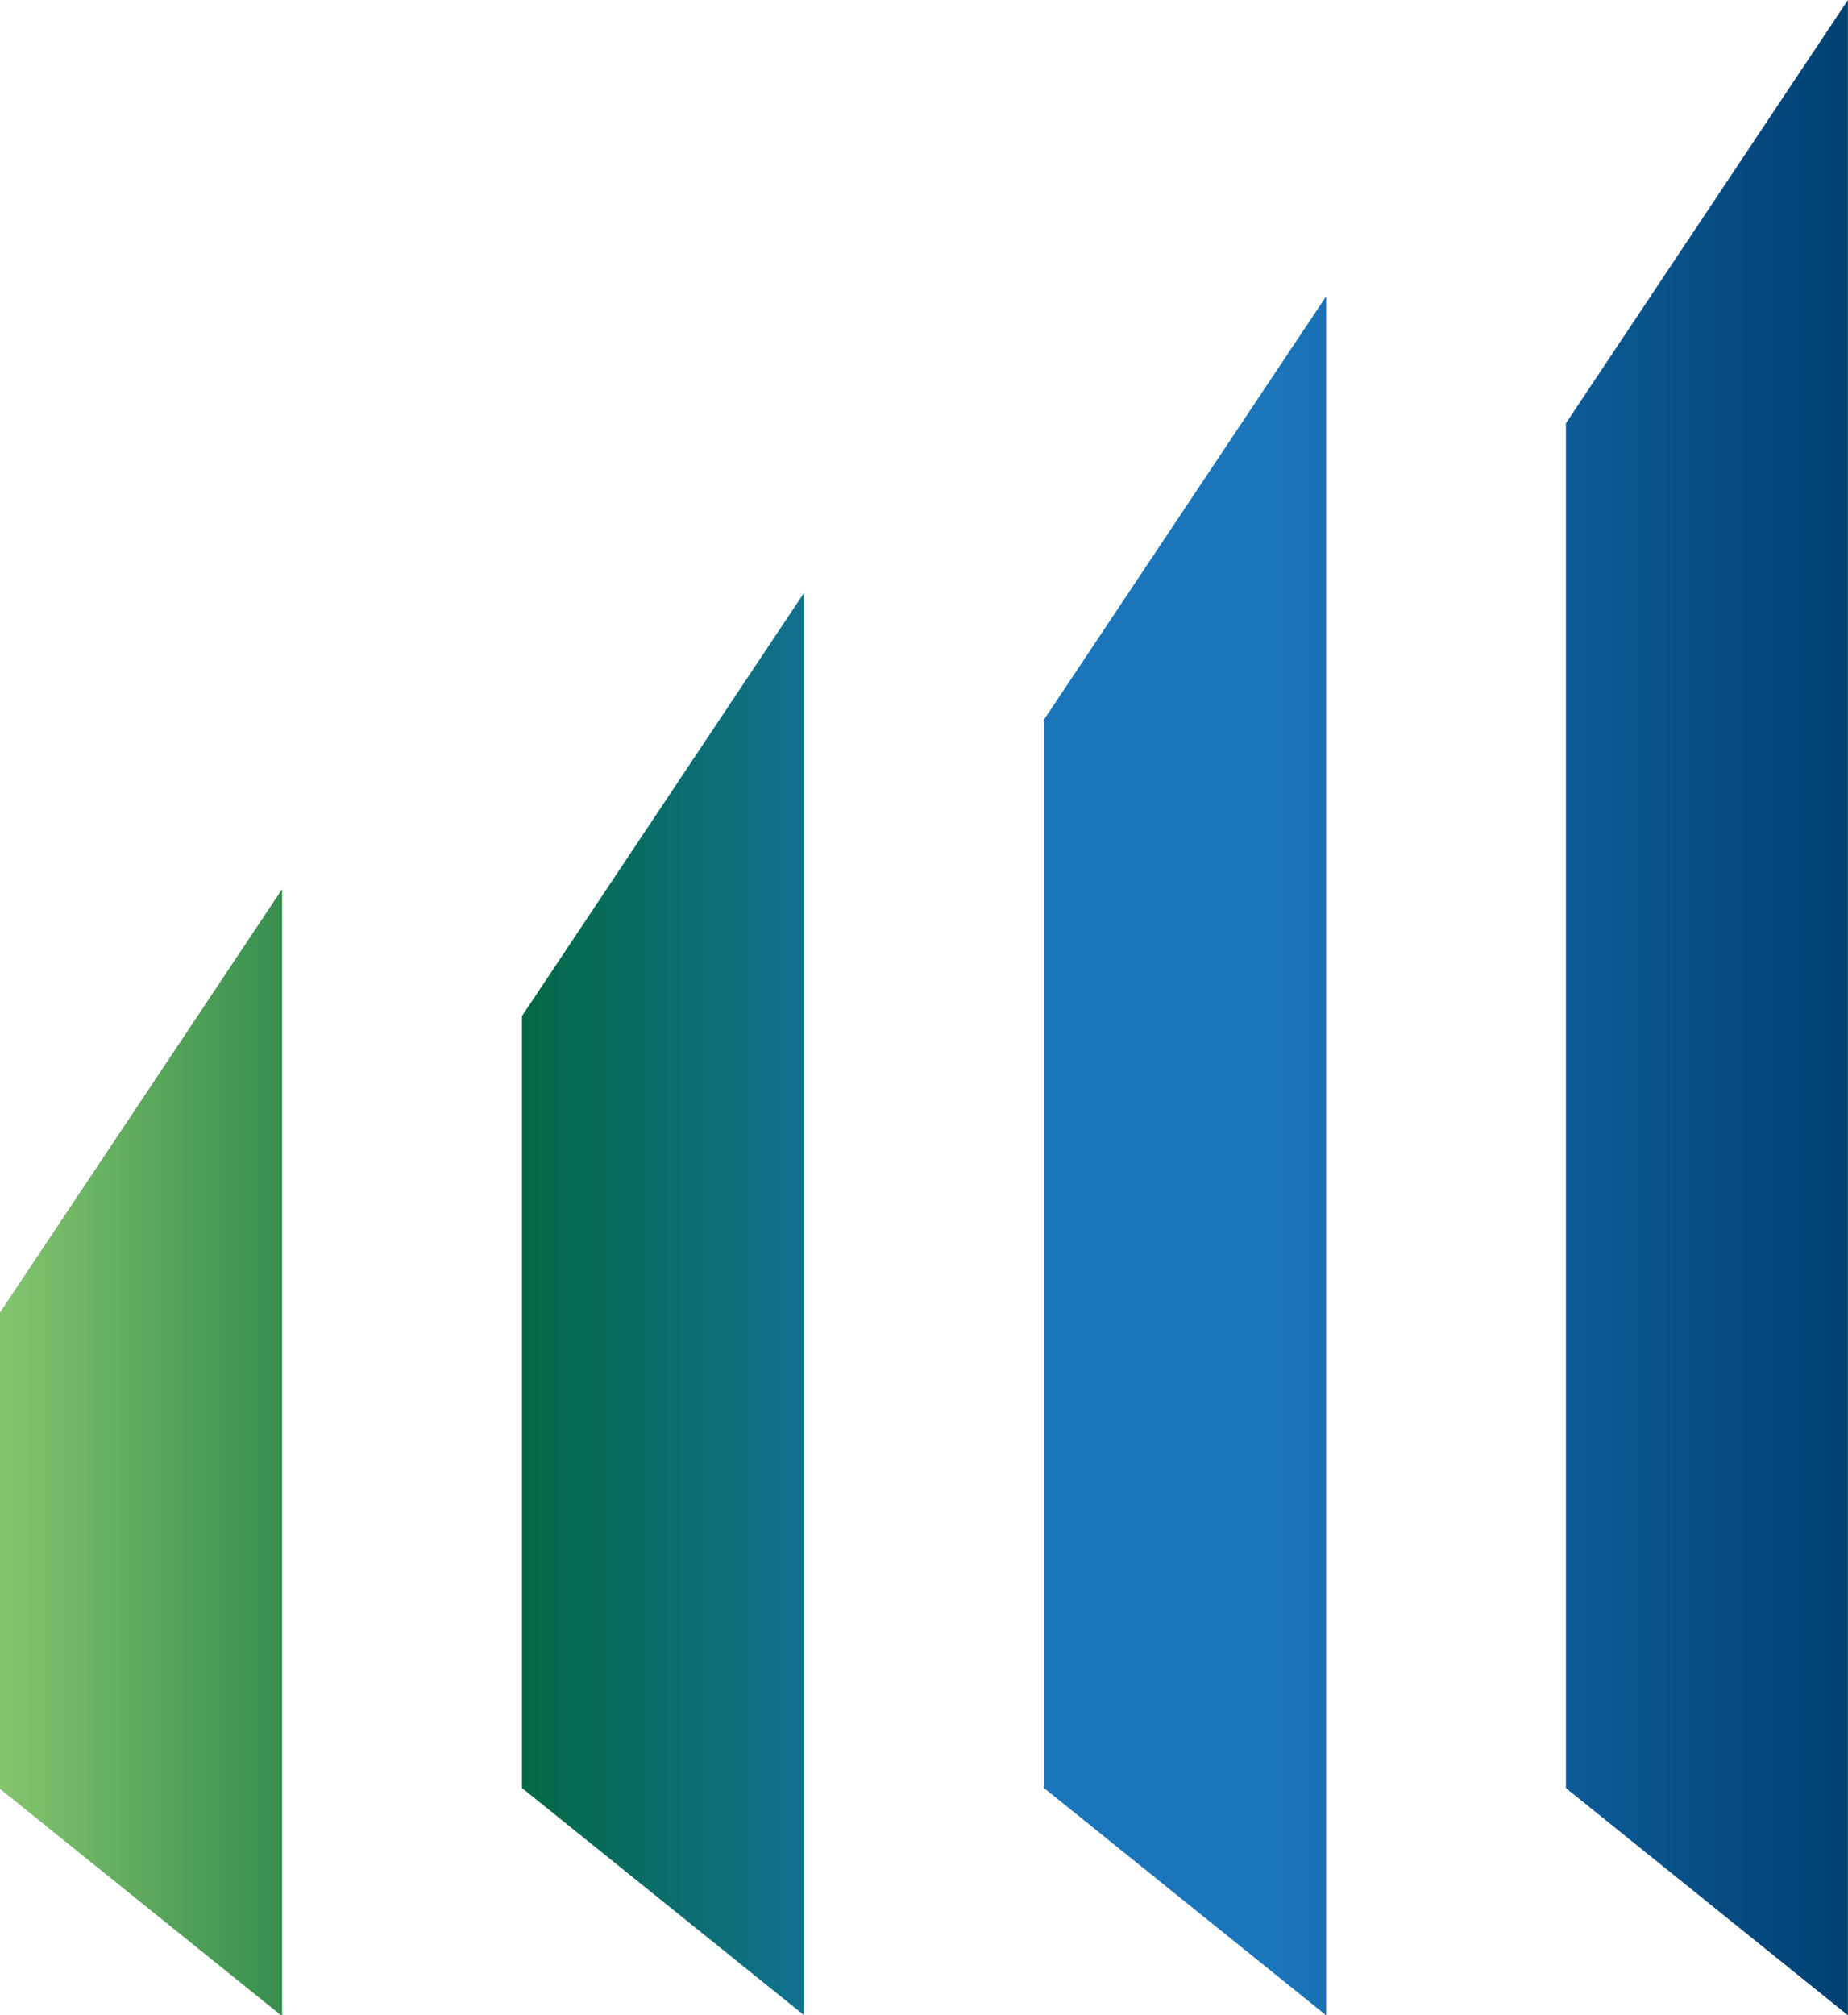 <svg xmlns="http://www.w3.org/2000/svg" xmlns:xlink="http://www.w3.org/1999/xlink" width="116.286" height="126.768" viewBox="0 0 116.286 126.768">
  <defs>
    <linearGradient id="linear-gradient" y1="0.5" x2="1" y2="0.5" gradientUnits="objectBoundingBox">
      <stop offset="0" stop-color="#87c66f"/>
      <stop offset="0.26" stop-color="#006838"/>
      <stop offset="0.52" stop-color="#1b75bb"/>
      <stop offset="0.69" stop-color="#1b75bb"/>
      <stop offset="1" stop-color="#004071"/>
    </linearGradient>
  </defs>
  <g id="Logo_mark" data-name="Logo mark" transform="translate(58.143 63.384)">
    <g id="Group_7" data-name="Group 7" transform="translate(-58.143 -63.384)">
      <path id="Path_1" data-name="Path 1" d="M17.755,55.924v70.844h-.073L.056,112.574,0,112.532V82.559Zm15.092,7.99v48.561l.125.1L50.6,126.768V37.284ZM65.693,45.27v67.205l.125.1,17.626,14.194V18.644ZM98.535,26.63v85.845l.12.1,17.626,14.194h0V0Z" fill="url(#linear-gradient)"/>
    </g>
  </g>
</svg>
